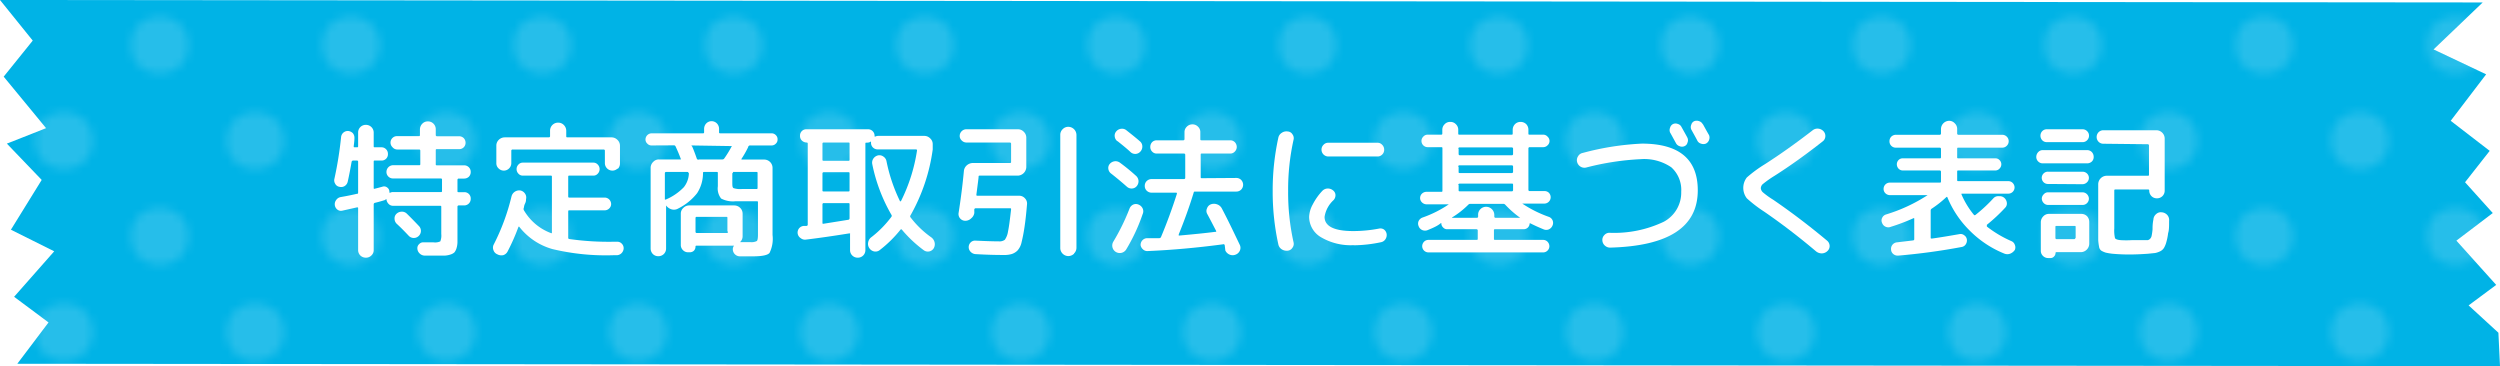<svg xmlns="http://www.w3.org/2000/svg" xmlns:xlink="http://www.w3.org/1999/xlink" viewBox="0 0 203.84 29.86"><defs><style>.cls-1{fill:none;}.cls-2{fill:#fff;}.cls-3{fill:#00b3e6;}.cls-4{opacity:0.15;}.cls-5{fill:url(#_6_dpi_30_2);}</style><pattern id="_6_dpi_30_2" data-name="6 dpi 30% 2" width="48" height="48" patternTransform="translate(1019.21 27.07) scale(0.65)" patternUnits="userSpaceOnUse" viewBox="0 0 48 48"><rect class="cls-1" width="48" height="48"/><circle class="cls-2" cx="24" cy="48" r="3.6"/><circle class="cls-2" cx="48" cy="48" r="3.6"/><circle class="cls-2" cx="24" cy="24" r="3.6"/><circle class="cls-2" cx="48" cy="24" r="3.6"/><circle class="cls-2" cx="36" cy="36" r="3.6"/><circle class="cls-2" cx="12" cy="36" r="3.6"/><circle class="cls-2" cx="36" cy="12" r="3.6"/><circle class="cls-2" cx="12" cy="12" r="3.6"/><circle class="cls-2" cy="48" r="3.6"/><circle class="cls-2" cy="24" r="3.6"/><circle class="cls-2" cx="24" r="3.6"/><circle class="cls-2" cx="48" r="3.6"/><circle class="cls-2" r="3.6"/></pattern></defs><title>title10</title><g id="レイヤー_2" data-name="レイヤー 2"><g id="固定デザイン"><polygon class="cls-3" points="203.84 29.86 1.41 29.66 3.96 26.29 1.15 24.2 4.42 20.49 0.89 18.73 3.4 14.67 0.56 11.71 3.76 10.45 0.3 6.25 2.67 3.31 0 0 202.43 0.2 198.42 4.03 202.71 6.06 199.82 9.85 203 12.3 200.99 14.86 203.25 17.37 200.28 19.62 203.53 23.23 201.28 24.9 203.71 27.13 203.84 29.86"/><g class="cls-4"><polygon class="cls-5" points="203.84 29.86 1.41 29.66 3.96 26.29 1.15 24.2 4.42 20.49 0.89 18.73 3.4 14.67 0.56 11.71 3.76 10.45 0.3 6.25 2.67 3.31 0 0 202.43 0.2 198.42 4.03 202.71 6.06 199.82 9.85 203 12.3 200.99 14.86 203.25 17.37 200.28 19.62 203.53 23.23 201.28 24.9 203.71 27.13 203.84 29.86"/></g><path class="cls-2" d="M27.67,15.23a.46.46,0,0,1-.34-.25.52.52,0,0,1-.06-.42,30,30,0,0,0,.54-3.37.55.55,0,0,1,.58-.51.62.62,0,0,1,.38.18.58.58,0,0,1,.13.39q0,.23-.06.66c0,.07,0,.1.09.1h.17c.07,0,.1,0,.1-.1v-1.1a.62.62,0,0,1,.63-.63.63.63,0,0,1,.64.63v1.1c0,.07,0,.1.09.1h.53a.51.51,0,0,1,.39.16.52.52,0,0,1,.15.38.51.51,0,0,1-.54.54h-.53c-.06,0-.09,0-.09.1v2.12c0,.07,0,.09.08.08l.31-.08.33-.09a.4.4,0,0,1,.37.06.43.43,0,0,1,.19.32v.11s0,0,.08,0a.4.4,0,0,1,.22-.05h3.89c.07,0,.1,0,.1-.1v-.91a.09.09,0,0,0-.1-.1H32.05a.52.52,0,0,1-.38-.15.51.51,0,0,1-.16-.39.55.55,0,0,1,.54-.54h2.12c.07,0,.1,0,.1-.1V12.29a.09.09,0,0,0-.1-.1H32.4A.51.51,0,0,1,32,12a.52.52,0,0,1,0-.75.51.51,0,0,1,.37-.15h1.77c.07,0,.1,0,.1-.11v-.44a.66.66,0,0,1,.19-.46.6.6,0,0,1,.46-.19.61.61,0,0,1,.45.18.63.63,0,0,1,.19.47V11a.1.1,0,0,0,.11.11h1.8a.53.53,0,0,1,.37.15.54.54,0,0,1,.15.38.51.51,0,0,1-.52.52h-1.8c-.08,0-.11,0-.11.1v1.12c0,.07,0,.1.11.1h2.2a.53.53,0,0,1,.39.16.52.52,0,0,1,.15.38.54.54,0,0,1-.15.39.56.56,0,0,1-.39.15h-.43a.1.1,0,0,0-.11.1v.91c0,.07,0,.1.11.1h.43a.51.51,0,0,1,.54.54.52.52,0,0,1-.15.38.53.53,0,0,1-.39.16h-.43a.1.1,0,0,0-.11.11v2.19c0,.31,0,.54,0,.71a1.86,1.86,0,0,1-.08.49,1,1,0,0,1-.17.33.87.87,0,0,1-.31.17,1.79,1.79,0,0,1-.46.09h-.67l-1,0a.6.6,0,0,1-.4-.18.58.58,0,0,1-.18-.4.44.44,0,0,1,.15-.36.44.44,0,0,1,.37-.14l.8,0a1,1,0,0,0,.55-.08,1.27,1.27,0,0,0,.08-.6V16.89c0-.08,0-.11-.1-.11H32.05a.49.49,0,0,1-.36-.15.62.62,0,0,1-.18-.36c0-.05,0-.06-.07,0a.34.34,0,0,1-.15.07c-.32.1-.56.16-.73.2a.13.13,0,0,0-.09.14v3.7a.58.58,0,0,1-.19.45.61.61,0,0,1-.45.18.64.64,0,0,1-.45-.18.61.61,0,0,1-.18-.45V17c0-.07,0-.1-.1-.09l-1.2.27a.46.46,0,0,1-.39-.09.54.54,0,0,1-.21-.37.55.55,0,0,1,.11-.41.56.56,0,0,1,.36-.24c.58-.1,1-.19,1.34-.27.06,0,.09,0,.09-.13V13.19a.09.09,0,0,0-.1-.1h-.31a.13.13,0,0,0-.12.1c-.1.56-.2,1.1-.32,1.63a.56.56,0,0,1-.25.35A.54.54,0,0,1,27.67,15.23Zm6.47,3.18a.57.57,0,0,1,0,.83.57.57,0,0,1-.8,0c-.32-.34-.65-.68-1-1a.58.58,0,0,1-.17-.41.51.51,0,0,1,.16-.4.61.61,0,0,1,.42-.17.56.56,0,0,1,.42.16Q33.64,17.88,34.14,18.41Z"/><path class="cls-2" d="M40.54,20.73a.53.53,0,0,1-.3-.32.56.56,0,0,1,0-.44A17.56,17.56,0,0,0,41.71,16a.65.65,0,0,1,.72-.47.6.6,0,0,1,.38.26.55.55,0,0,1,.08.45c0,.08,0,.2-.08.36s-.08.27-.1.35a.21.21,0,0,0,0,.18A4.28,4.28,0,0,0,44.91,19,.08.08,0,0,0,45,19,.06.06,0,0,0,45,19V14.42c0-.07,0-.1-.1-.1H42.64a.47.47,0,0,1-.37-.16.53.53,0,0,1,0-.74.47.47,0,0,1,.37-.16h5.73a.47.47,0,0,1,.37.16.53.53,0,0,1,0,.74.47.47,0,0,1-.37.16H46.43c-.07,0-.1,0-.1.1V16c0,.07,0,.11.1.11H49.3a.53.53,0,0,1,.37.15.55.55,0,0,1,.16.38.5.5,0,0,1-.16.36.53.53,0,0,1-.37.15H46.43c-.07,0-.1,0-.1.11v2.11a.1.1,0,0,0,.09.12,22.83,22.83,0,0,0,3.64.22h.26a.49.49,0,0,1,.38.16.52.52,0,0,1,.15.39.59.59,0,0,1-.18.39.57.57,0,0,1-.41.16H50a18.71,18.71,0,0,1-4.95-.5,5.21,5.21,0,0,1-2.72-1.83l-.05,0a.05.05,0,0,0,0,0,16.57,16.57,0,0,1-.88,2,.61.61,0,0,1-.35.32A.69.69,0,0,1,40.54,20.73Zm9.82-7a.57.57,0,0,1-.43.18.61.61,0,0,1-.61-.61v-1a.1.1,0,0,0-.11-.11H41.8a.1.1,0,0,0-.11.11v1a.6.6,0,0,1-.18.43.6.6,0,0,1-.86,0,.56.56,0,0,1-.18-.43V11.88a.65.65,0,0,1,.2-.48.69.69,0,0,1,.48-.2h3.59a.1.1,0,0,0,.11-.11v-.43a.65.65,0,0,1,.66-.66.63.63,0,0,1,.46.19.67.67,0,0,1,.2.47v.43c0,.07,0,.11.1.11h3.59a.67.67,0,0,1,.48.2.66.66,0,0,1,.21.48v1.47A.61.61,0,0,1,50.36,13.78Z"/><path class="cls-2" d="M53.13,11.86a.45.45,0,0,1-.35-.15.45.45,0,0,1-.15-.34.51.51,0,0,1,.5-.5H57.3c.07,0,.11,0,.11-.1v-.26a.64.64,0,0,1,.18-.45A.6.6,0,0,1,58,9.88a.61.61,0,0,1,.45.18.64.64,0,0,1,.18.45v.26c0,.07,0,.1.11.1h4.17a.47.47,0,0,1,.35.15.45.45,0,0,1,.14.35.44.44,0,0,1-.14.34.47.47,0,0,1-.35.15H61.19A.16.16,0,0,0,61,12a7.89,7.89,0,0,1-.54.95.06.06,0,0,0,0,.06.05.05,0,0,0,0,0h1.85a.68.68,0,0,1,.68.68v5.47a2.6,2.6,0,0,1-.25,1.47c-.17.18-.61.27-1.33.27l-1.1,0a.58.58,0,0,1-.56-.56.5.5,0,0,1,.1-.31,0,0,0,0,0,0,0,.05.05,0,0,0,0,0H56.78s-.07,0-.07.06a.49.49,0,0,1-.13.35.48.48,0,0,1-.33.13h-.14a.57.57,0,0,1-.42-.17.58.58,0,0,1-.18-.43V17.42a.62.62,0,0,1,.21-.47.66.66,0,0,1,.48-.2h3.67a.69.69,0,0,1,.48.2.65.65,0,0,1,.2.47v1.83a.64.64,0,0,1-.21.49s0,0,0,0,0,0,0,0l.83,0a.94.94,0,0,0,.54-.09q.09-.08.09-.54V16.5c0-.06,0-.09-.1-.09-.76,0-1.33,0-1.73,0a2.07,2.07,0,0,1-1.17-.22,1.32,1.32,0,0,1-.27-1V14.13c0-.08,0-.11-.1-.11h-1c-.07,0-.11,0-.11.09a3,3,0,0,1-.48,1.64A4.53,4.53,0,0,1,55.3,17a.68.68,0,0,1-.54.07.84.84,0,0,1-.45-.32s0,0,0,0,0,0,0,0v3.51a.62.62,0,0,1-.63.63.61.61,0,0,1-.45-.18.64.64,0,0,1-.18-.45V13.68a.66.66,0,0,1,.21-.48.62.62,0,0,1,.48-.2h1.7a.07.07,0,0,0,.06,0,.06.06,0,0,0,0-.07q-.16-.44-.42-1a.14.14,0,0,0-.14-.08Zm3,2.25c0-.06,0-.09-.11-.09h-1.7a.1.1,0,0,0-.11.11v2.08c0,.07,0,.08.1.05a4.45,4.45,0,0,0,1.45-1A1.92,1.92,0,0,0,56.17,14.11Zm.31-2.25c-.07,0-.09,0,0,.09.09.21.22.53.38,1A.13.13,0,0,0,57,13H58.9a.18.18,0,0,0,.16-.09,8.57,8.57,0,0,0,.61-1,.11.11,0,0,0,0,0,.06.06,0,0,0-.06,0Zm2.87,7V17.78c0-.07,0-.1-.1-.1H56.81a.09.09,0,0,0-.1.1v1.11a.1.1,0,0,0,.1.11h2.44C59.32,19,59.35,19,59.35,18.89Zm.4-4.76v.74c0,.28,0,.44.1.5a1.78,1.78,0,0,0,.7.07c.25,0,.64,0,1.17,0,.06,0,.09,0,.09-.11V14.13c0-.08,0-.11-.1-.11H59.85C59.78,14,59.75,14.05,59.75,14.13Z"/><path class="cls-2" d="M65.68,19.54a.54.54,0,0,1-.39-.12.54.54,0,0,1,.28-1l.08,0h.1c.07,0,.11-.05.11-.1V11.7s0-.08-.09-.08h0a.57.57,0,0,1-.39-.16.52.52,0,0,1-.15-.38.51.51,0,0,1,.54-.54h5a.52.52,0,0,1,.38.15.53.53,0,0,1,.16.39v0c0,.05,0,.07.07.05a.54.54,0,0,1,.24-.05h3.74a.66.66,0,0,1,.48.2.62.62,0,0,1,.21.47v.44a15,15,0,0,1-1.81,5.37.12.12,0,0,0,0,.16,7.71,7.71,0,0,0,1.69,1.63.69.69,0,0,1,.27.4.66.66,0,0,1-.06.48.56.56,0,0,1-.81.18,10.23,10.23,0,0,1-1.79-1.68.07.07,0,0,0-.12,0,9.79,9.79,0,0,1-1.69,1.66.55.55,0,0,1-.46.11.61.61,0,0,1-.39-.27.6.6,0,0,1-.09-.48.65.65,0,0,1,.27-.42,8.46,8.46,0,0,0,1.62-1.65.14.14,0,0,0,0-.17,13.67,13.67,0,0,1-1.56-4.13.6.6,0,0,1,.09-.45.64.64,0,0,1,.38-.26.54.54,0,0,1,.43.09.58.58,0,0,1,.26.38,13.51,13.51,0,0,0,1.09,3.24c0,.05.07.05.1,0a13.79,13.79,0,0,0,1.3-4.11q0-.09-.09-.09H71.57a.54.54,0,0,1-.4-.16.53.53,0,0,1-.15-.39v-.06s0-.07-.06,0a.53.53,0,0,1-.24.06h-.06c-.07,0-.1,0-.1.09v8.67a.61.61,0,0,1-.62.62.61.61,0,0,1-.45-.18.6.6,0,0,1-.18-.44V19.09a.09.09,0,0,0,0-.06s0,0-.07,0C68,19.23,66.77,19.41,65.68,19.54Zm1.38-7.81V13c0,.08,0,.11.11.11h2c.07,0,.1,0,.1-.11V11.73c0-.08,0-.11-.1-.11h-2C67.09,11.62,67.06,11.65,67.06,11.73Zm0,2.42V15.5c0,.08,0,.11.11.11h2c.07,0,.1,0,.1-.11V14.15c0-.07,0-.11-.1-.11h-2A.1.1,0,0,0,67.06,14.15Zm0,2.52v1.49c0,.07,0,.1.11.08l2-.32a.12.12,0,0,0,.1-.12V16.67c0-.07,0-.11-.1-.11h-2A.1.1,0,0,0,67.06,16.67Z"/><path class="cls-2" d="M78.66,18a.55.55,0,0,1-.5-.64c.19-1.2.33-2.33.43-3.4a.7.7,0,0,1,.24-.48.76.76,0,0,1,.5-.19h3c.07,0,.11,0,.11-.1V11.73a.1.1,0,0,0-.11-.11H78.81a.53.53,0,0,1-.39-.16.5.5,0,0,1-.17-.38.54.54,0,0,1,.17-.39.53.53,0,0,1,.39-.15H83a.65.65,0,0,1,.47.2.66.66,0,0,1,.21.48v2.41a.72.72,0,0,1-.68.69h-3.1c-.07,0-.11,0-.11.09s-.06.53-.18,1.46c0,.06,0,.09.1.09H83.1a.62.62,0,0,1,.47.21.6.6,0,0,1,.17.48v0q-.1,1.18-.21,1.89c-.07.47-.15.87-.23,1.19a1.47,1.47,0,0,1-.34.7,1.19,1.19,0,0,1-.46.28,2.08,2.08,0,0,1-.67.08c-.32,0-1.08,0-2.28-.07a.6.6,0,0,1-.4-.18.54.54,0,0,1,0-.78.49.49,0,0,1,.38-.14q1.33.06,1.92.06a.73.73,0,0,0,.48-.13,1.58,1.58,0,0,0,.26-.68c.08-.36.16-1,.25-1.8,0-.06,0-.09-.1-.09H79.56a.12.12,0,0,0-.12.09s0,.09,0,.16a1,1,0,0,1,0,.15.7.7,0,0,1-.25.42A.68.68,0,0,1,78.66,18Zm8.91,2.69a.68.68,0,0,1-.46.19.66.66,0,0,1-.46-.19.65.65,0,0,1-.2-.47V11a.63.63,0,0,1,.2-.47.62.62,0,0,1,.46-.19.67.67,0,0,1,.66.66V20.2A.65.65,0,0,1,87.57,20.67Z"/><path class="cls-2" d="M90.58,14.14a.56.56,0,0,1-.21-.37.5.5,0,0,1,.12-.41.63.63,0,0,1,.39-.21.6.6,0,0,1,.43.11,15.9,15.9,0,0,1,1.31,1.07.61.61,0,0,1,.21.41.62.62,0,0,1-.14.43.53.53,0,0,1-.39.2.56.56,0,0,1-.41-.14C91.38,14.78,90.94,14.42,90.58,14.14ZM92.1,17a.59.59,0,0,1,.3-.32.54.54,0,0,1,.43,0,.63.63,0,0,1,.34.32.55.55,0,0,1,0,.45,14.82,14.82,0,0,1-1.35,2.9.62.62,0,0,1-.86.18.61.61,0,0,1-.26-.39.62.62,0,0,1,.09-.46A17.4,17.4,0,0,0,92.1,17Zm-1-5.49a.56.56,0,0,1-.21-.38.52.52,0,0,1,.12-.41.6.6,0,0,1,.4-.22.56.56,0,0,1,.43.12c.52.41.89.71,1.09.89a.53.53,0,0,1,.21.4.59.59,0,0,1-.15.44.56.56,0,0,1-.8.06C91.93,12.16,91.56,11.86,91.12,11.51Zm9.71,3a.55.55,0,0,1,.39.16.58.58,0,0,1,.16.4.57.57,0,0,1-.16.39.55.55,0,0,1-.39.16H97.47c-.08,0-.13,0-.14.08-.35,1.15-.76,2.28-1.22,3.41,0,.06,0,.1,0,.1,1.13-.1,2.15-.2,3-.31a.05.05,0,0,0,.05,0,.17.17,0,0,0,0-.07c-.23-.44-.47-.91-.74-1.41a.49.49,0,0,1,0-.44.52.52,0,0,1,.31-.32.72.72,0,0,1,.5,0,.69.69,0,0,1,.38.31c.53,1,1,2,1.48,3a.55.55,0,0,1,0,.47.6.6,0,0,1-.34.32.64.64,0,0,1-.49,0,.67.67,0,0,1-.35-.33L99.86,20a.1.1,0,0,0-.14-.08c-2.18.29-4.23.47-6.13.55a.51.51,0,0,1-.41-.15A.59.59,0,0,1,93,20a.55.55,0,0,1,.14-.4.53.53,0,0,1,.38-.18l1,0a.16.16,0,0,0,.15-.11q.69-1.64,1.29-3.51c0-.06,0-.09-.07-.09h-2a.57.57,0,0,1-.39-.16.53.53,0,0,1-.16-.39.54.54,0,0,1,.16-.4.57.57,0,0,1,.39-.16h2.64a.1.1,0,0,0,.11-.11V12.63a.1.1,0,0,0-.11-.11H94.32a.49.49,0,0,1-.38-.16.52.52,0,0,1-.15-.38.56.56,0,0,1,.15-.39.52.52,0,0,1,.38-.15h2.15a.1.1,0,0,0,.11-.11v-.54a.6.6,0,0,1,.19-.46.62.62,0,0,1,.46-.19.61.61,0,0,1,.45.19.6.6,0,0,1,.19.46v.54c0,.07,0,.11.1.11h2.33a.52.52,0,0,1,.38.15.57.57,0,0,1,.16.39.53.53,0,0,1-.16.38.49.49,0,0,1-.38.16H98c-.07,0-.1,0-.1.11v1.79c0,.08,0,.11.1.11Z"/><path class="cls-2" d="M105,20.44a.76.76,0,0,1-.49-.11.63.63,0,0,1-.28-.41,19.85,19.85,0,0,1-.46-4.34,20,20,0,0,1,.46-4.35.61.61,0,0,1,.28-.4.66.66,0,0,1,.49-.11.47.47,0,0,1,.38.23.52.52,0,0,1,.09.45,18.75,18.75,0,0,0-.44,4.18,18.59,18.59,0,0,0,.44,4.17.52.52,0,0,1-.09.45A.51.51,0,0,1,105,20.44Zm5.37-.45a4.76,4.76,0,0,1-2.63-.63,1.94,1.94,0,0,1-1-1.68,2.3,2.3,0,0,1,.29-1,4.8,4.8,0,0,1,.79-1.12.63.63,0,0,1,.43-.19.67.67,0,0,1,.45.16.5.5,0,0,1,.19.38.59.59,0,0,1-.15.4,2.35,2.35,0,0,0-.74,1.37c0,.77.78,1.16,2.34,1.16a11.21,11.21,0,0,0,2.09-.2.53.53,0,0,1,.41.07.57.57,0,0,1,.22.36.62.62,0,0,1-.1.44.56.56,0,0,1-.36.24A11.22,11.22,0,0,1,110.41,20Zm1.94-8.35a.49.49,0,0,1,.38.16.55.55,0,0,1,.17.41.53.53,0,0,1-.16.39.53.53,0,0,1-.39.16h-4a.56.56,0,0,1-.56-.55.55.55,0,0,1,.17-.41.5.5,0,0,1,.39-.16Z"/><path class="cls-2" d="M116.41,18.76a.56.56,0,0,1-.44,0,.53.53,0,0,1-.3-.32.51.51,0,0,1,0-.42.57.57,0,0,1,.31-.28,9.15,9.15,0,0,0,2.15-1.08s0,0,0,0,0,0,0,0h-1.83a.54.54,0,0,1-.36-.16.49.49,0,0,1-.15-.36.49.49,0,0,1,.15-.35.53.53,0,0,1,.36-.15h1.22c.06,0,.09,0,.09-.1V12.11c0-.07,0-.11-.09-.11H116.4a.51.51,0,0,1-.5-.5.49.49,0,0,1,.15-.36.46.46,0,0,1,.35-.16h1.11a.08.08,0,0,0,.09-.09v-.3a.62.62,0,0,1,.19-.46.59.59,0,0,1,.46-.19.6.6,0,0,1,.46.19.62.62,0,0,1,.19.46v.3c0,.06,0,.09.11.09h4.22c.07,0,.11,0,.11-.09v-.3a.65.65,0,0,1,.18-.46.62.62,0,0,1,.46-.19.65.65,0,0,1,.46.18.66.66,0,0,1,.18.47v.3c0,.06,0,.09.11.09h1.09a.46.46,0,0,1,.36.16.47.47,0,0,1,0,.71.49.49,0,0,1-.36.15h-1.09a.1.1,0,0,0-.11.11v3.37a.1.1,0,0,0,.11.1h1.21a.49.49,0,0,1,.36.15.52.52,0,0,1-.36.87h-1.82s0,0,0,0,0,0,0,0a9.63,9.63,0,0,0,2.16,1.08.52.52,0,0,1,.31.7.59.59,0,0,1-.3.32.54.54,0,0,1-.43,0c-.44-.18-.81-.35-1.08-.49,0,0-.06,0-.06,0a.48.48,0,0,1-.48.48h-2.32c-.08,0-.11,0-.11.1v.67c0,.07,0,.1.11.1h3.91a.49.49,0,0,1,.35.15.53.53,0,0,1,.15.36.49.49,0,0,1-.15.36.49.49,0,0,1-.35.15h-9.36a.51.51,0,0,1-.51-.51.53.53,0,0,1,.15-.36.49.49,0,0,1,.36-.15h3.91c.07,0,.11,0,.11-.1v-.67a.1.1,0,0,0-.11-.1H118a.42.42,0,0,1-.33-.14.46.46,0,0,1-.15-.34s0-.06-.06,0C117.21,18.42,116.85,18.58,116.41,18.76Zm2-1s0,0,0,0,0,0,0,0h2a.1.1,0,0,0,.11-.11v-.13a.63.63,0,0,1,.19-.47.66.66,0,0,1,.47-.19.67.67,0,0,1,.66.66v.13a.1.1,0,0,0,.11.11h2s0,0,0,0,0,0,0,0a8.27,8.27,0,0,1-1.22-1.07.22.22,0,0,0-.17-.07h-2.69a.24.24,0,0,0-.16.08A7.13,7.13,0,0,1,118.38,17.74Zm.52-5.63v.42a.1.1,0,0,0,.11.11h4.22a.1.1,0,0,0,.11-.11v-.42a.1.1,0,0,0-.11-.11H119A.1.1,0,0,0,118.9,12.11Zm0,1.48V14c0,.08,0,.11.11.11h4.22a.1.1,0,0,0,.11-.11v-.41a.1.1,0,0,0-.11-.11H119C118.93,13.48,118.9,13.51,118.9,13.59Zm0,1.46v.43c0,.06,0,.1.11.1h4.22a.1.1,0,0,0,.11-.1v-.43c0-.07,0-.1-.11-.1H119C118.93,15,118.9,15,118.9,15.05Z"/><path class="cls-2" d="M129.33,13.66a.61.61,0,0,1-.47-.08.62.62,0,0,1-.27-.38.58.58,0,0,1,.08-.46.55.55,0,0,1,.38-.27,22.35,22.35,0,0,1,4.82-.76q4.56,0,4.56,3.81c0,3-2.38,4.54-7.14,4.67a.63.63,0,0,1-.44-.17.6.6,0,0,1-.2-.42.55.55,0,0,1,.15-.42.56.56,0,0,1,.4-.2,9.42,9.42,0,0,0,4.46-.9,2.69,2.69,0,0,0,1.42-2.44,2.48,2.48,0,0,0-.81-2,3.92,3.92,0,0,0-2.52-.66A21.52,21.52,0,0,0,129.33,13.66Zm7.09-3.55a.49.49,0,0,1,.39,0,.46.46,0,0,1,.29.24c.28.5.45.8.49.89a.48.48,0,0,1,0,.39.41.41,0,0,1-.25.29.48.48,0,0,1-.39,0,.5.5,0,0,1-.3-.25c-.27-.49-.43-.79-.48-.87a.5.5,0,0,1,0-.38A.47.47,0,0,1,136.42,10.11Zm2.42,0c.22.4.39.71.51.91a.53.53,0,0,1,0,.39.51.51,0,0,1-.26.3.55.55,0,0,1-.4,0,.47.47,0,0,1-.3-.25c-.1-.2-.27-.5-.49-.9a.48.48,0,0,1,0-.39.44.44,0,0,1,.24-.29.55.55,0,0,1,.4,0A.49.49,0,0,1,138.84,10.14Z"/><path class="cls-2" d="M143.85,17.26a10.81,10.81,0,0,1-1.42-1.09,1.39,1.39,0,0,1,0-1.7,10.54,10.54,0,0,1,1.47-1.08q1.83-1.17,3.9-2.77a.63.63,0,0,1,.46-.13.67.67,0,0,1,.43.22.56.56,0,0,1,.14.43.54.54,0,0,1-.23.4q-2.09,1.64-3.92,2.8a8.77,8.77,0,0,0-.91.64.48.48,0,0,0-.2.36.5.5,0,0,0,.18.35,6.47,6.47,0,0,0,.82.59q2.21,1.51,4.4,3.34a.57.57,0,0,1,.21.41.54.54,0,0,1-.17.43.67.67,0,0,1-.46.2.74.74,0,0,1-.47-.16Q146,18.74,143.85,17.26Z"/><path class="cls-2" d="M154.18,18.49a.53.53,0,0,1-.43,0,.52.52,0,0,1-.29-.31.46.46,0,0,1,0-.41.51.51,0,0,1,.31-.28,13.33,13.33,0,0,0,3.4-1.58s0,0,0,0l0,0h-3.08a.53.53,0,0,1-.36-.15.49.49,0,0,1-.15-.36.51.51,0,0,1,.51-.51h4.06c.07,0,.11,0,.11-.1V14a.1.1,0,0,0-.11-.1h-3a.47.47,0,0,1-.35-.15.52.52,0,0,1-.14-.35.5.5,0,0,1,.14-.35.46.46,0,0,1,.35-.14h3c.07,0,.11,0,.11-.1v-.67a.1.1,0,0,0-.11-.1h-3.56a.51.51,0,0,1-.53-.53.53.53,0,0,1,.15-.37.54.54,0,0,1,.38-.15h3.56a.1.1,0,0,0,.11-.11v-.37a.68.68,0,0,1,.66-.66.61.61,0,0,1,.46.2.63.63,0,0,1,.2.46v.37a.1.1,0,0,0,.11.11h3.56a.51.51,0,0,1,.37.15.5.5,0,0,1,.16.37.51.51,0,0,1-.16.38.51.51,0,0,1-.37.15h-3.56c-.08,0-.11,0-.11.1v.67c0,.07,0,.1.11.1h3a.44.44,0,0,1,.34.14.47.47,0,0,1,.15.35.49.49,0,0,1-.15.35.45.45,0,0,1-.34.15h-3c-.08,0-.11,0-.11.1v.67c0,.07,0,.1.11.1h4.06a.49.49,0,0,1,.36.15.53.53,0,0,1,.15.36.51.51,0,0,1-.51.51H160c-.07,0-.09,0-.06.08a6.84,6.84,0,0,0,1,1.64q.06.08.15,0a12.27,12.27,0,0,0,1.46-1.36A.53.53,0,0,1,163,16a.55.55,0,0,1,.43.14.62.62,0,0,1,.2.39.49.49,0,0,1-.13.4A13.76,13.76,0,0,1,162,18.33s0,.09,0,.14A9.19,9.19,0,0,0,164,19.66a.49.49,0,0,1,.28.3.52.52,0,0,1,0,.42.83.83,0,0,1-.37.3.66.66,0,0,1-.48,0,8.43,8.43,0,0,1-2.82-1.87,8.16,8.16,0,0,1-1.84-2.75s0,0,0,0a.07.07,0,0,0-.06,0,8.65,8.65,0,0,1-1.2.95.18.18,0,0,0-.09.16v2.18c0,.08,0,.11.11.1.45-.06,1.2-.18,2.23-.36a.46.46,0,0,1,.39.09.49.49,0,0,1,.22.34.57.57,0,0,1-.09.4.49.49,0,0,1-.34.22,50.9,50.9,0,0,1-5.15.7.56.56,0,0,1-.41-.12.5.5,0,0,1-.19-.37.53.53,0,0,1,.48-.59L156,19.6a.1.1,0,0,0,.08-.11V17.86c0-.07,0-.09-.08-.06A15.54,15.54,0,0,1,154.18,18.49Z"/><path class="cls-2" d="M166.57,13.32a.52.52,0,0,1-.38-.15.51.51,0,0,1-.16-.38.57.57,0,0,1,.16-.39.49.49,0,0,1,.38-.16h3.6a.53.53,0,0,1,.39.16.56.56,0,0,1,.15.39.5.5,0,0,1-.15.38.56.56,0,0,1-.39.15Zm.32-1.73a.5.5,0,0,1-.37-.15.54.54,0,0,1-.15-.38.53.53,0,0,1,.15-.37.5.5,0,0,1,.37-.15h2.91a.51.51,0,0,1,.37.15.5.5,0,0,1,.16.37.51.51,0,0,1-.16.38.51.51,0,0,1-.37.15Zm3.46,6.53v1.75a.7.7,0,0,1-.68.69h-2s-.07,0-.07.06a.4.4,0,0,1-.12.29.37.37,0,0,1-.29.13H167a.58.58,0,0,1-.43-.18.57.57,0,0,1-.17-.42V18.12a.69.69,0,0,1,.2-.48.61.61,0,0,1,.47-.2h2.63a.65.65,0,0,1,.48.2A.69.69,0,0,1,170.35,18.12ZM167,15a.5.5,0,0,1-.36-.87A.49.49,0,0,1,167,14h2.81a.53.53,0,0,1,.36.15.49.49,0,0,1,.15.35.49.49,0,0,1-.15.36.54.54,0,0,1-.36.16Zm0,1.71a.49.49,0,0,1-.36-.15.54.54,0,0,1-.16-.36.5.5,0,0,1,.16-.36.46.46,0,0,1,.36-.16h2.81a.53.53,0,0,1,.51.52.51.51,0,0,1-.51.51Zm2.24,2.68v-.88c0-.06,0-.09-.11-.09h-1.43c-.08,0-.11,0-.11.09v.88a.1.1,0,0,0,.11.11h1.43A.1.1,0,0,0,169.21,19.43Zm2.27-7.67a.54.54,0,0,1-.4-.16.56.56,0,0,1,0-.78.54.54,0,0,1,.4-.16h4.31a.68.68,0,0,1,.68.68v4.24a.62.62,0,0,1-.63.63.61.61,0,0,1-.45-.18.64.64,0,0,1-.18-.45.08.08,0,0,0-.09-.09h-2.65c-.08,0-.11,0-.11.1v3.08a2.78,2.78,0,0,0,.06.79c.05.08.2.14.45.16a7.61,7.61,0,0,0,.93,0c.32,0,.67,0,1,0l.3,0a.44.44,0,0,0,.18-.11.49.49,0,0,0,.13-.27,4.29,4.29,0,0,0,.07-.5c0-.19,0-.46.07-.8a.61.61,0,0,1,.22-.44.55.55,0,0,1,.46-.15.67.67,0,0,1,.45.22.61.61,0,0,1,.15.48c0,.43,0,.77-.08,1a4.46,4.46,0,0,1-.14.71,1.9,1.9,0,0,1-.19.48.74.74,0,0,1-.3.28,1.69,1.69,0,0,1-.43.15l-.59.06q-.84.06-1.53.06t-1.35-.06a4.79,4.79,0,0,1-.55-.09,1.84,1.84,0,0,1-.35-.15.46.46,0,0,1-.2-.33,4.17,4.17,0,0,1-.07-.54q0-.28,0-.87v-3.7a.7.7,0,0,1,.69-.68h3.34c.08,0,.11,0,.11-.1V11.87a.1.1,0,0,0-.11-.11Z"/></g></g></svg>